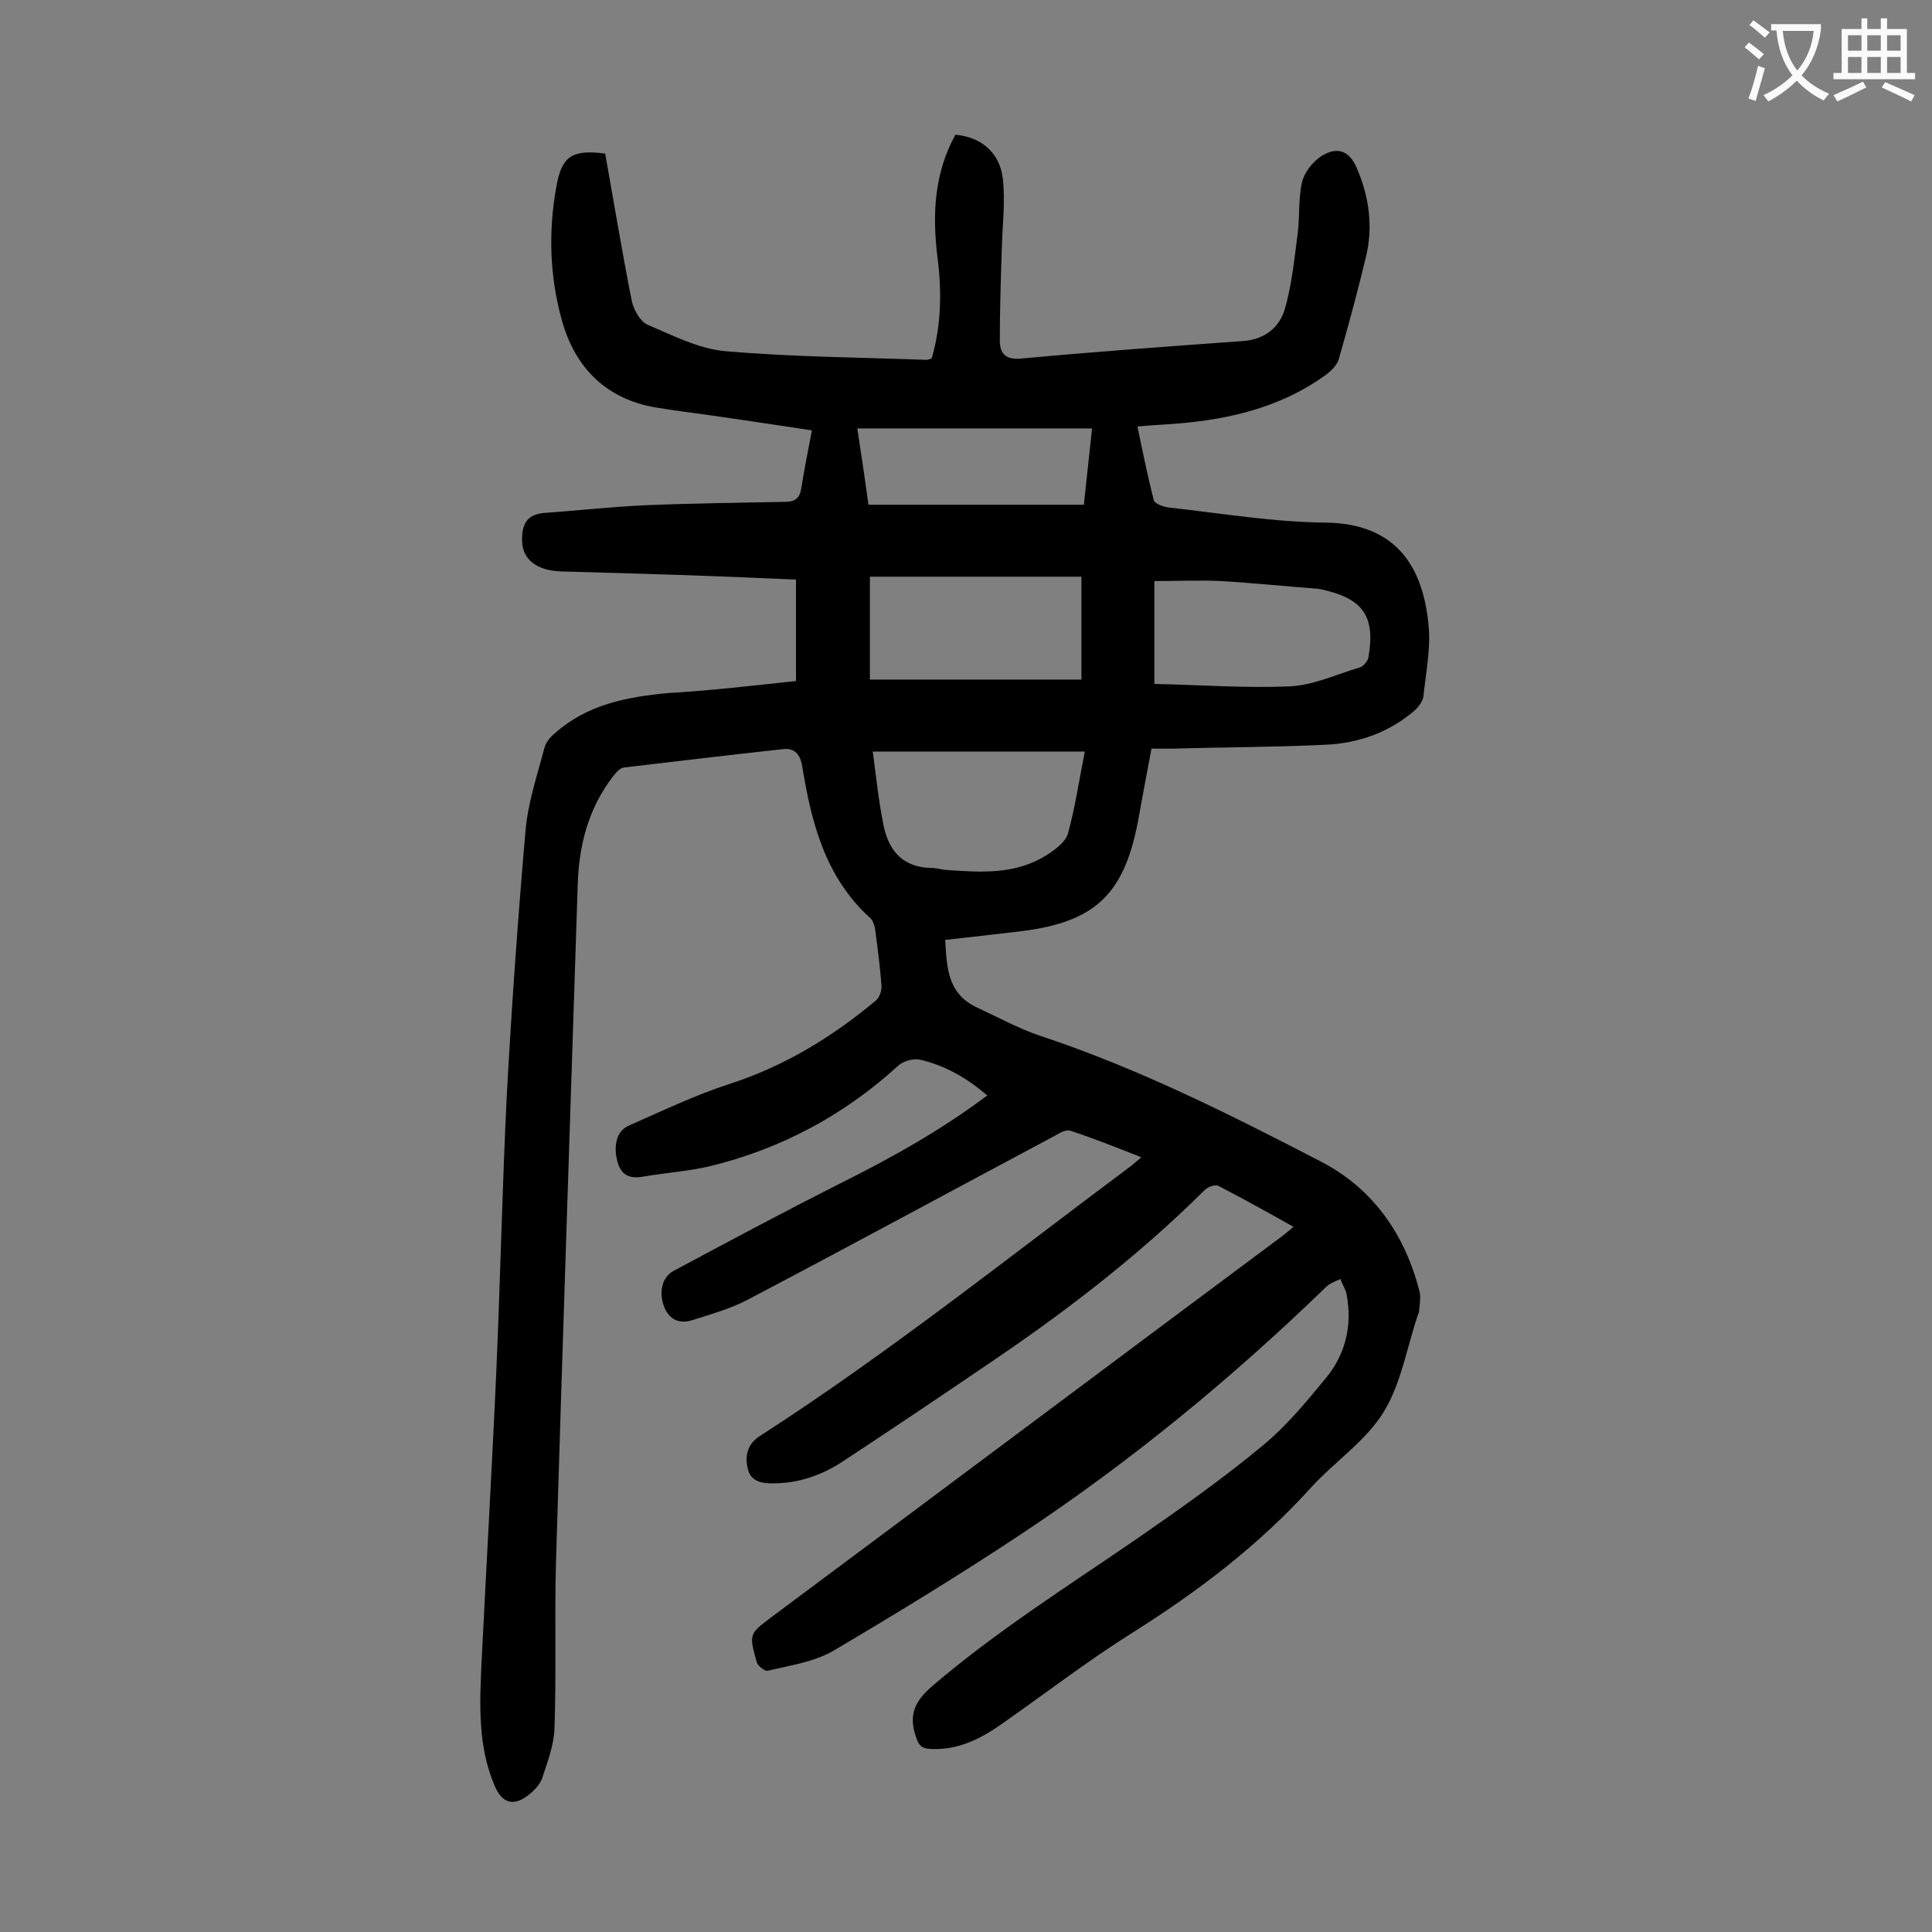 <svg enable-background="new 0 0 400 400" viewBox="0 0 400 400" xmlns="http://www.w3.org/2000/svg"><rect x="0" y="0" width="400" height="400" fill="#808080" stroke="none"/><path d="m164.8 141c0-6.9 0-13.7 0-21-5.3-.2-11-.5-16.7-.7-10.7-.4-21.4-.7-32.1-1-4.9-.2-7.8-2.5-7.9-6.2-.1-3.2.7-5.6 4.6-5.9 7-.5 14.1-1.3 21.1-1.6 9.6-.4 19.2-.5 28.8-.7 2 0 3-.8 3.3-2.8.6-3.9 1.4-7.8 2.2-12-7.2-1.1-14-2.1-20.9-3.1-3.7-.5-7.5-1-11.2-1.6-10.5-1.7-17-8.3-19.7-18.2-2.5-9-2.8-18.3-1.1-27.6 1.1-6.3 3.3-7.7 10.1-6.8 1.8 10.1 3.5 20.4 5.5 30.5.4 1.8 1.7 4.2 3.2 4.9 5.2 2.2 10.6 5 16.1 5.5 13.8 1.2 27.8 1.3 41.7 1.8.3 0 .6-.1 1.1-.3 2-6.9 2.1-13.9 1.2-20.9-1.1-8.8-.7-17.4 3.7-25.4 5.1.4 9.1 3.5 9.8 8.9.6 5-.1 10.1-.2 15.1-.2 6.2-.4 12.3-.4 18.5 0 3 1.3 4.2 4.8 3.8 15.2-1.4 30.4-2.5 45.6-3.6 4.4-.3 7.5-2.8 8.6-6.6 1.5-5.1 2-10.6 2.7-15.9.4-3.5.1-7.1.9-10.5.5-2 2.2-4.1 4-5.3 3.4-2.1 5.9-1 7.4 2.7 2.5 5.9 3.3 12 1.8 18.2-1.7 7.1-3.6 14.1-5.6 21.1-.4 1.4-1.8 2.7-3.1 3.6-9.9 7-21.3 9.3-33.2 10-1.6.1-3.3.2-5.4.4 1.1 5.3 2.1 10.3 3.4 15.3.2.7 2.1 1.4 3.3 1.5 10.8 1.2 21.5 3 32.3 3.1 14.4.2 20.2 8.9 21.3 21.6.4 4.7-.6 9.6-1.1 14.4-.1.9-.9 2-1.6 2.7-5.3 4.7-11.8 7-18.8 7.3-10.6.5-21.2.5-31.8.8-1.3 0-2.6 0-4.1 0-1 5.2-1.9 10.1-2.8 15.1-2.9 15.1-8.9 20.8-24.2 22.7-5.1.6-10.3 1.2-15.7 1.8.3 5.7.5 11.2 6.6 14 4.3 2 8.5 4.3 12.9 5.8 20.3 6.7 39.4 16.3 58.3 26.1 10.8 5.6 17.4 15.1 20.4 26.9.3 1.3 0 2.8-.1 4.1 0 .2-.1.4-.2.6-2.3 6.8-3.5 14.3-7.1 20.2-3.7 6-10 10.2-14.9 15.5-10.9 12.1-23.7 21.8-37.4 30.4-9.2 5.8-17.9 12.5-26.9 18.8-4.4 3.1-9.1 5.4-14.7 5.1-1.9-.1-2.4-.8-3-2.6-1.5-4.5-.2-7.3 3.4-10.4 13.3-11.4 28.1-20.7 42.5-30.6 8.8-6.1 17.6-12.3 25.8-19.1 5-4.1 9.2-9.2 13.3-14.2 4-4.9 5.4-10.8 4.2-17.2-.2-1.1-.9-2.1-1.3-3.2-1 .5-2.2.9-2.9 1.6-19.5 18.9-40.4 36.1-63 51.1-12.8 8.5-25.9 16.5-39.1 24.3-4 2.3-8.9 3-13.5 4.1-.6.2-2.1-1-2.3-1.7-1.7-6-1.6-5.9 3.3-9.6 35.2-26.2 70.3-52.5 105.5-78.7.7-.5 1.3-1.1 2.3-1.9-5.3-3-10.4-5.8-15.6-8.5-.7-.3-2.3.3-2.9 1-13 12.9-27.4 24.1-42.5 34.4-10.7 7.3-21.4 14.5-32.2 21.6-4.2 2.8-8.9 4.5-14 4.6-2.6.1-5.2-.2-5.8-3.1-.6-2.6-.1-5.1 2.7-6.8 26.5-17.1 51.2-36.8 76.4-55.6.7-.5 1.3-1.1 2.4-2-5.1-2-9.8-3.9-14.7-5.5-.9-.3-2.3.5-3.3 1.1-21.2 11.3-42.4 22.8-63.7 34-3.5 1.8-7.4 2.9-11.2 4.1-2.4.8-4.6.2-5.8-2.5-1.3-3.1-.6-6.4 1.9-7.7 11.4-6.1 22.8-12.2 34.3-18 10.6-5.3 20.9-11 30.6-18.3-4.2-3.6-8.7-6.2-13.9-7.4-1.4-.3-3.6.3-4.6 1.3-11.2 10.2-24.1 17.1-38.7 20.7-4.6 1.1-9.4 1.4-14 2.2-2.8.5-4.6-.2-5.4-3.2-.8-3.2-.2-6.3 2.5-7.4 6.8-3 13.7-6.3 20.8-8.6 11.4-3.7 21.2-9.7 30.3-17.3.7-.6 1.2-2.1 1.1-3.1-.3-3.9-.8-7.7-1.3-11.5-.1-.8-.4-1.8-1-2.4-9.3-8.4-12.2-19.7-14.1-31.4-.4-2.6-1.7-3.9-4-3.6-11 1.2-21.9 2.5-32.9 3.8-.9.1-1.8 1.2-2.4 2-5.1 6.7-7 14.4-7.2 22.6-1.5 46.7-3.1 93.5-4.5 140.2-.3 11.4.1 22.8-.3 34.1-.1 3.4-1.4 6.9-2.5 10.2-.4 1.3-1.5 2.5-2.6 3.4-3.2 2.7-5.7 2.1-7.3-1.7-3.5-8.2-3.1-16.9-2.7-25.5 1-20.4 2.2-40.8 3.1-61.3.8-18.6 1.2-37.1 2.1-55.7 1-18.4 2.3-36.8 3.9-55.2.5-5.8 2.4-11.4 3.9-17.1.3-1.2 1.2-2.3 2.2-3.1 6.6-5.9 14.8-7.5 23.3-8.3 8.6-.5 17.3-1.5 26.6-2.5zm15.3-21.6v21.3h43.8c0-7.5 0-14.3 0-21.3-14.9 0-29.2 0-43.8 0zm.6 36.2c.7 5.2 1.2 10.4 2.3 15.6 1.1 5.1 4.1 8.4 9.8 8.5 1 0 2 .3 2.9.4 7.3.5 14.6 1.1 21.2-3.2 1.7-1.1 3.7-2.6 4.2-4.3 1.5-5.4 2.3-11 3.5-17-14.7 0-28.9 0-43.9 0zm58.3-14c9.5.2 18.8.9 28 .5 4.9-.2 9.7-2.5 14.5-3.9.7-.2 1.6-1.2 1.8-2 1.5-8.5-1-12.2-9.4-14.1-.3-.1-.7-.1-1-.2-6.7-.5-13.4-1.2-20.1-1.6-4.6-.2-9.2 0-13.8 0zm-59.2-37.1h44.6c.6-5.3 1.1-10.5 1.7-15.8-16.4 0-32.3 0-48.6 0 .8 5.4 1.6 10.5 2.3 15.8z" fill="#000001"/><g fill="#fafafb"><path d="m362.1 8.8c1.1.8 2.1 1.6 3.1 2.4l-1 1.1c-1.3-1.1-2.3-2-3-2.5zm1.9 4.8c.5.2.9.4 1.4.5-.6 2.3-1.3 4.5-1.9 6.8l-1.5-.5c.8-2.1 1.4-4.3 2-6.8zm-1-9.4c1.3.9 2.4 1.8 3.4 2.5l-1 1.1c-1.4-1.2-2.4-2.1-3.2-2.6zm3.7 2.2v-1.4h10.3v1.2c-.5 3.6-1.8 6.8-4 9.4 1.5 1.6 3.4 2.8 5.7 3.8-.3.4-.7.8-1.1 1.4-2.3-1.1-4.1-2.5-5.6-4.1-1.6 1.6-3.6 3.1-5.9 4.3-.3-.5-.7-.9-1-1.3 2.4-1.1 4.4-2.5 6-4.1-1.9-2.5-3-5.6-3.3-9.3h-1.1zm8.8 0h-6.4c.3 3.3 1.3 6 3 8.2 2-2.3 3.1-5.1 3.4-8.2z"/><path d="m385.3 3.8h1.3v2.2h2.8v-2.2h1.3v2.2h4.1v9.1h1.7v1.3h-16.9v-1.3h1.7v-9.1h4.1v-2.2zm.4 13.1.7 1.2c-1.8.9-3.8 1.9-6 2.9-.2-.4-.5-.8-.8-1.3 2.3-1 4.3-1.9 6.1-2.8zm-3.1-6.4h2.8v-3.2h-2.8zm0 4.6h2.8v-3.3h-2.8zm4-4.6h2.8v-3.2h-2.8zm0 4.6h2.8v-3.3h-2.8zm3.7 1.9c2.1.9 4.1 1.8 6.1 2.7l-.7 1.3c-2.2-1.1-4.2-2-6.1-2.9zm3.2-9.7h-2.8v3.2h2.8zm-2.8 7.8h2.8v-3.3h-2.8z"/></g></svg>